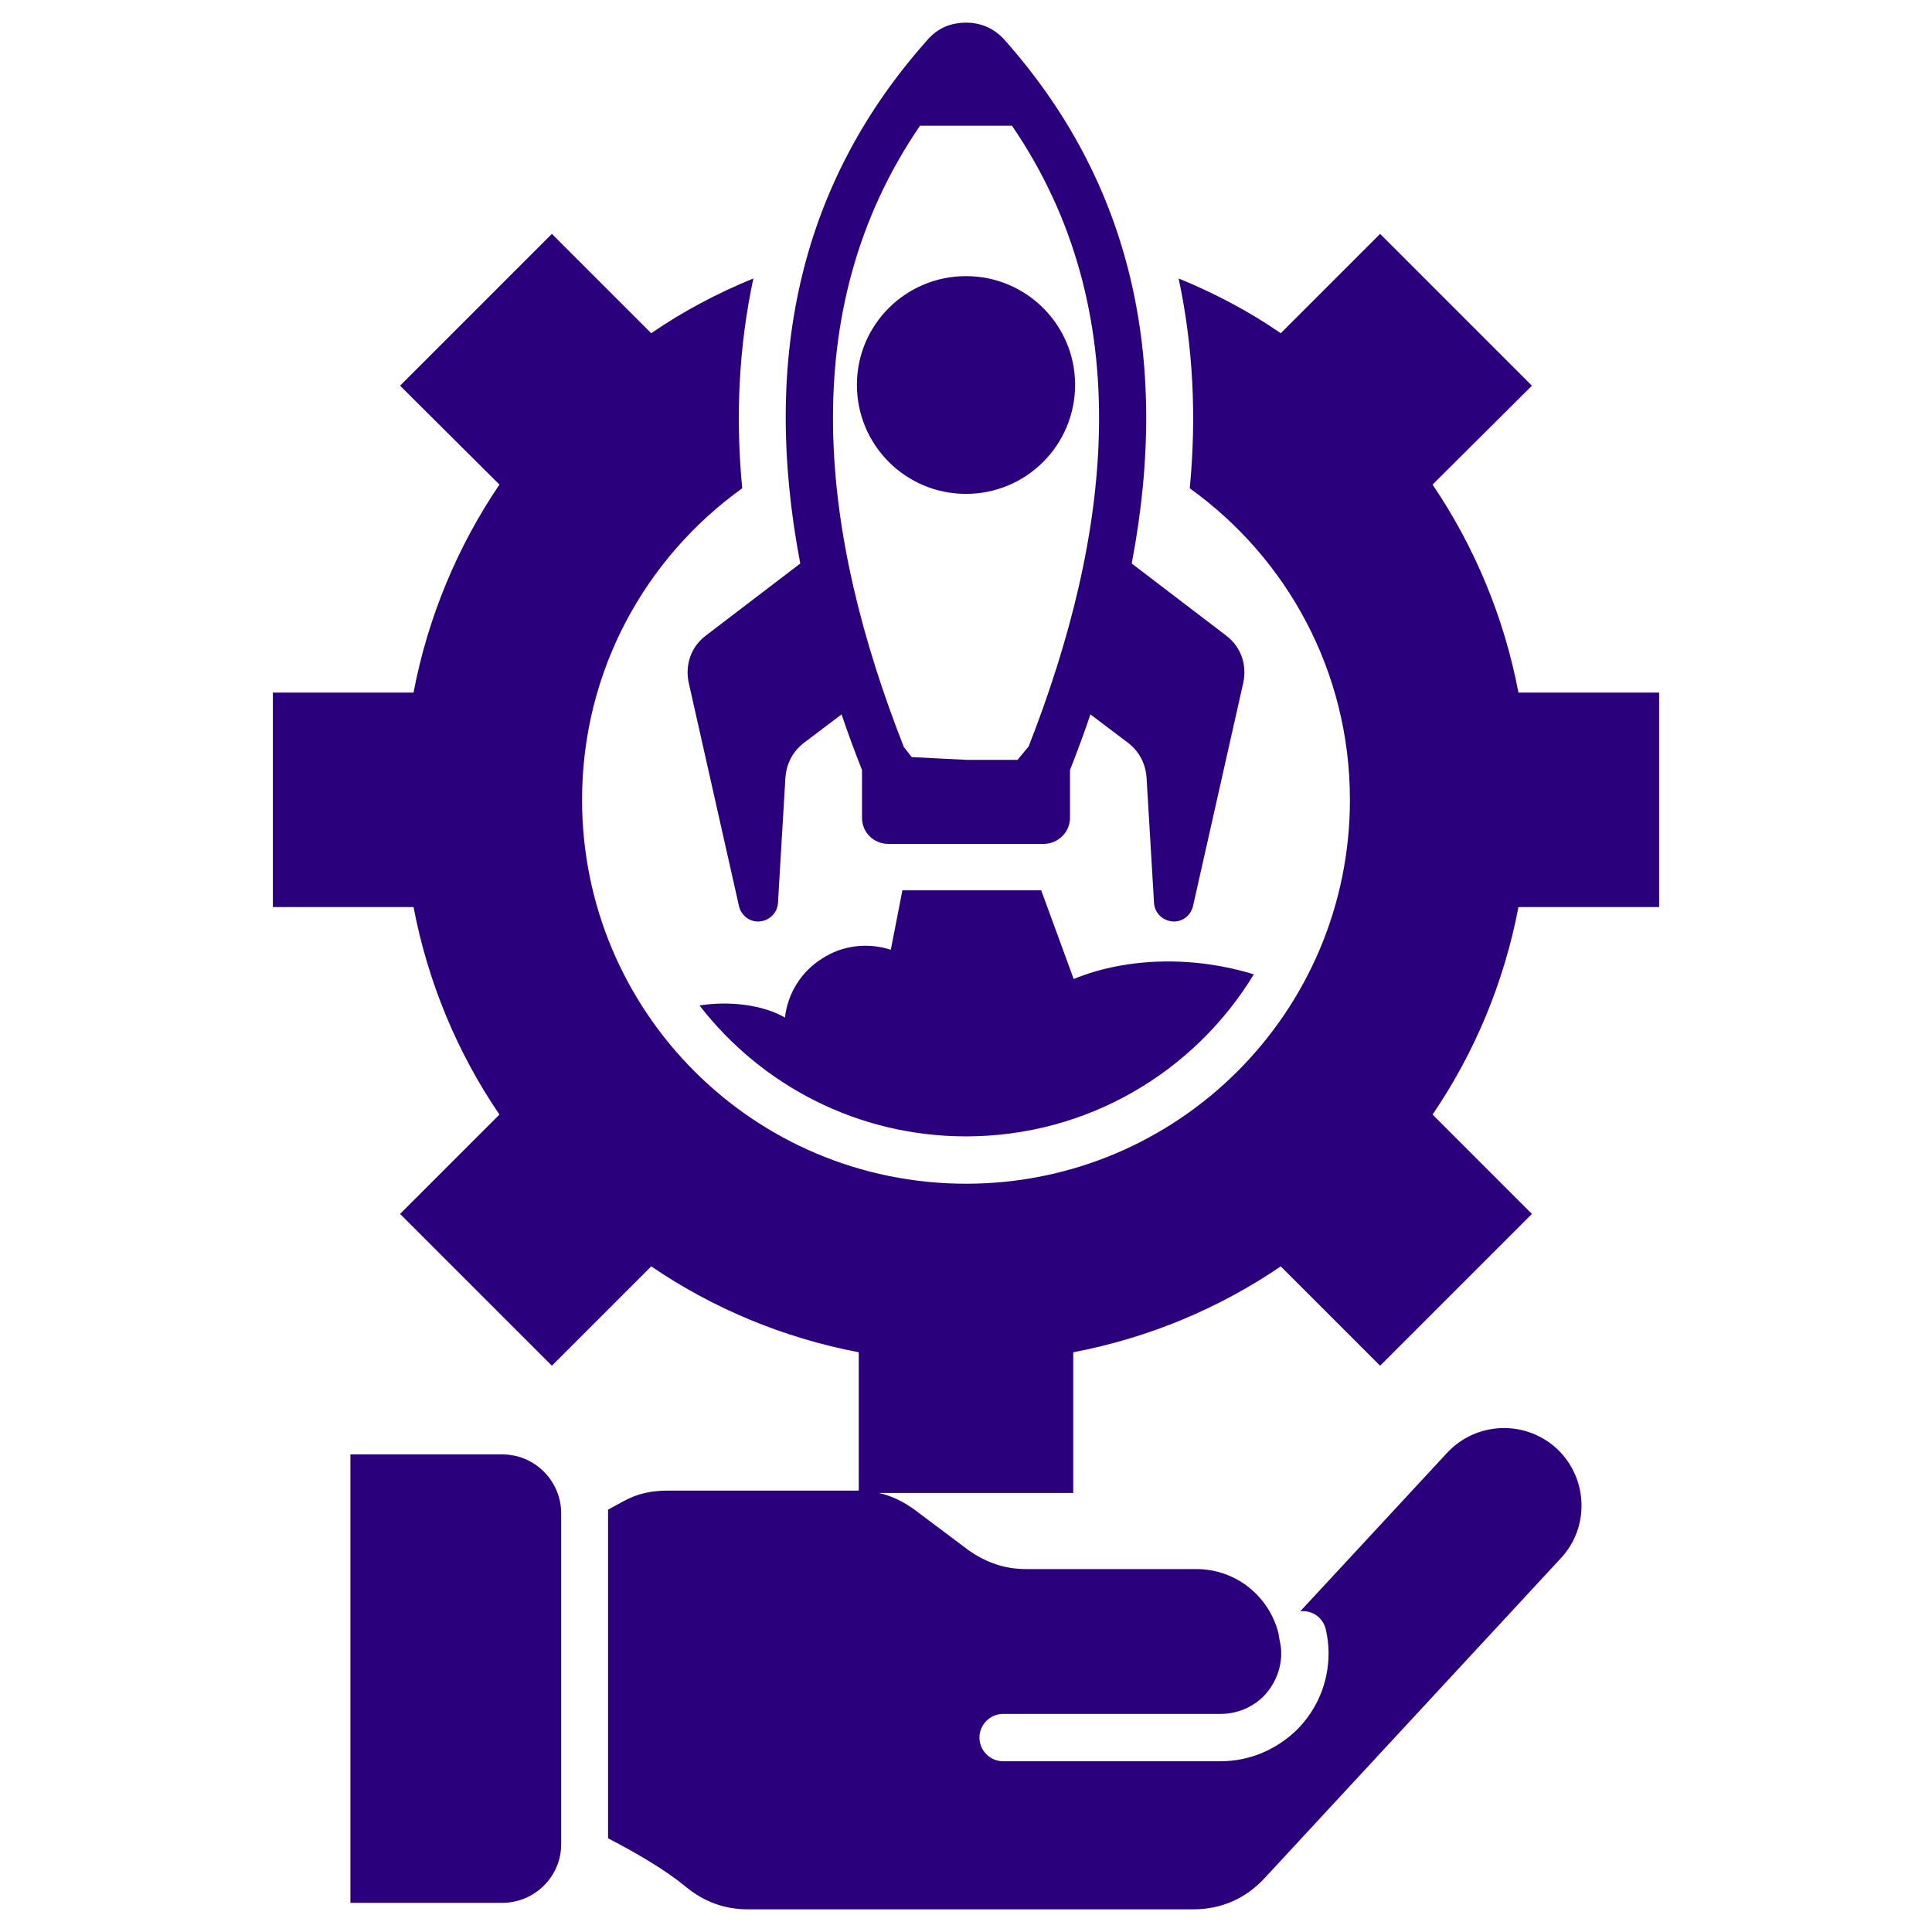 <svg id="Layer_1" fill="#2A007C" enable-background="new 0 0 512 512" height="512" viewBox="0 0 512 512" width="512" xmlns="http://www.w3.org/2000/svg"><path clip-rule="evenodd" d="m92.859 385.429h40.231c8.613 0 15.628 7.01 15.628 15.624v87.72c0 8.489-7.015 15.503-15.628 15.503h-40.231zm190.701-181.348c1.966-5.044 3.814-9.965 5.412-14.764l10.088 7.629c2.951 2.336 4.552 5.536 4.797 9.228l1.971 33.095c.124 2.585 2.213 4.674 4.799 4.92 2.581.246 4.92-1.475 5.535-4.059l13.288-59.056c1.106-4.921-.615-9.719-4.553-12.672l-24.978-19.065c10.584-55.491-.737-101.75-33.83-138.905-2.705-2.952-6.152-4.429-10.09-4.429-4.059 0-7.506 1.478-10.086 4.429-33.222 37.155-44.416 83.414-33.836 138.905l-24.975 19.065c-3.938 2.953-5.658 7.751-4.551 12.672l13.287 59.056c.613 2.584 2.949 4.305 5.535 4.059 2.585-.246 4.676-2.335 4.798-4.92l1.967-33.095c.25-3.691 1.849-6.891 4.802-9.228l10.088-7.629c1.598 4.799 3.446 9.72 5.412 14.764v12.672c0 3.815 3.078 6.891 7.011 6.891h41.092c3.816 0 7.017-3.076 7.017-6.891zm-15.379-170.766h-24.362c-33.831 49.458-26.202 108.882-4.307 164.615l2.096 2.709 14.64.737h13.408l2.955-3.569c21.773-55.732 29.4-115.033-4.43-164.492zm-12.182 39.863c15.992 0 28.912 12.919 28.912 28.789 0 15.997-12.92 28.915-28.912 28.915-15.996 0-28.909-12.918-28.909-28.915 0-15.87 12.913-28.789 28.909-28.789zm76.276 185.036c-15.622 25.711-43.918 42.937-76.276 42.937-28.664 0-54.258-13.529-70.616-34.691 7.869-1.234 16.606-.247 22.636 3.2.739-6.401 4.303-12.182 9.843-15.627 5.413-3.564 12.178-4.302 18.21-2.335l3.072-15.751h36.786l8.612 23.498c14.395-5.906 32.234-6.029 47.733-1.231zm7.138-169.904 26.33-26.33 40.232 40.232-26.33 26.207c11.07 16.364 18.946 35.065 22.761 55.118h37.277v56.838h-37.277c-3.814 20.051-11.69 38.751-22.761 54.995l26.33 26.329-40.232 40.232-26.33-26.329c-16.236 11.07-34.942 18.946-54.994 22.761v37.278h-51.551c3.326.735 6.397 2.216 9.476 4.429l14.272 10.708c4.673 3.317 9.594 5.042 15.375 5.042h45.03c10.583 0 19.315 7.256 21.776 16.975.249 2.09.739 3.078.739 5.29 0 4.552-1.845 8.491-4.675 11.444-2.954 2.955-7.012 4.674-11.44 4.674h-57.581c-3.446 0-6.272 2.833-6.272 6.273 0 3.446 2.826 6.274 6.272 6.274h57.581c7.87 0 15.009-3.197 20.298-8.367 5.165-5.163 8.366-12.3 8.366-20.299 0-2.09-.245-4.183-.737-6.272-.737-3.201-3.69-5.168-6.768-4.797l38.88-41.958c7.747-8.363 20.79-8.854 29.157-1.102 8.243 7.749 8.734 20.79.982 29.033l-78.494 84.766c-5.044 5.414-11.438 8.245-18.945 8.245h-117.864c-6.271 0-11.685-1.967-16.604-6.028-5.044-4.183-12.673-8.735-20.55-12.795v-86.122c0-.369 0-.615 0-.983l4.061-2.213c3.816-2.094 7.507-2.831 11.813-2.831h49.951.614v-36.663c-20.056-3.814-38.757-11.69-54.994-22.761l-26.329 26.329-40.232-40.232 26.33-26.329c-11.072-16.243-18.945-34.943-22.762-54.995h-37.278v-56.838h37.276c3.816-20.053 11.689-38.754 22.762-55.118l-26.33-26.207 40.232-40.232 26.329 26.33c8.366-5.781 17.472-10.579 27.068-14.517-3.815 17.84-4.8 36.417-2.955 55.609-25.715 18.455-42.444 48.476-42.444 82.554 0 56.227 45.521 101.745 101.744 101.745 56.225 0 101.746-45.519 101.746-101.745 0-34.078-16.734-64.1-42.445-82.554 1.845-19.192.861-37.769-2.953-55.609 9.596 3.936 18.701 8.734 27.067 14.516z" fill-rule="evenodd"/></svg>